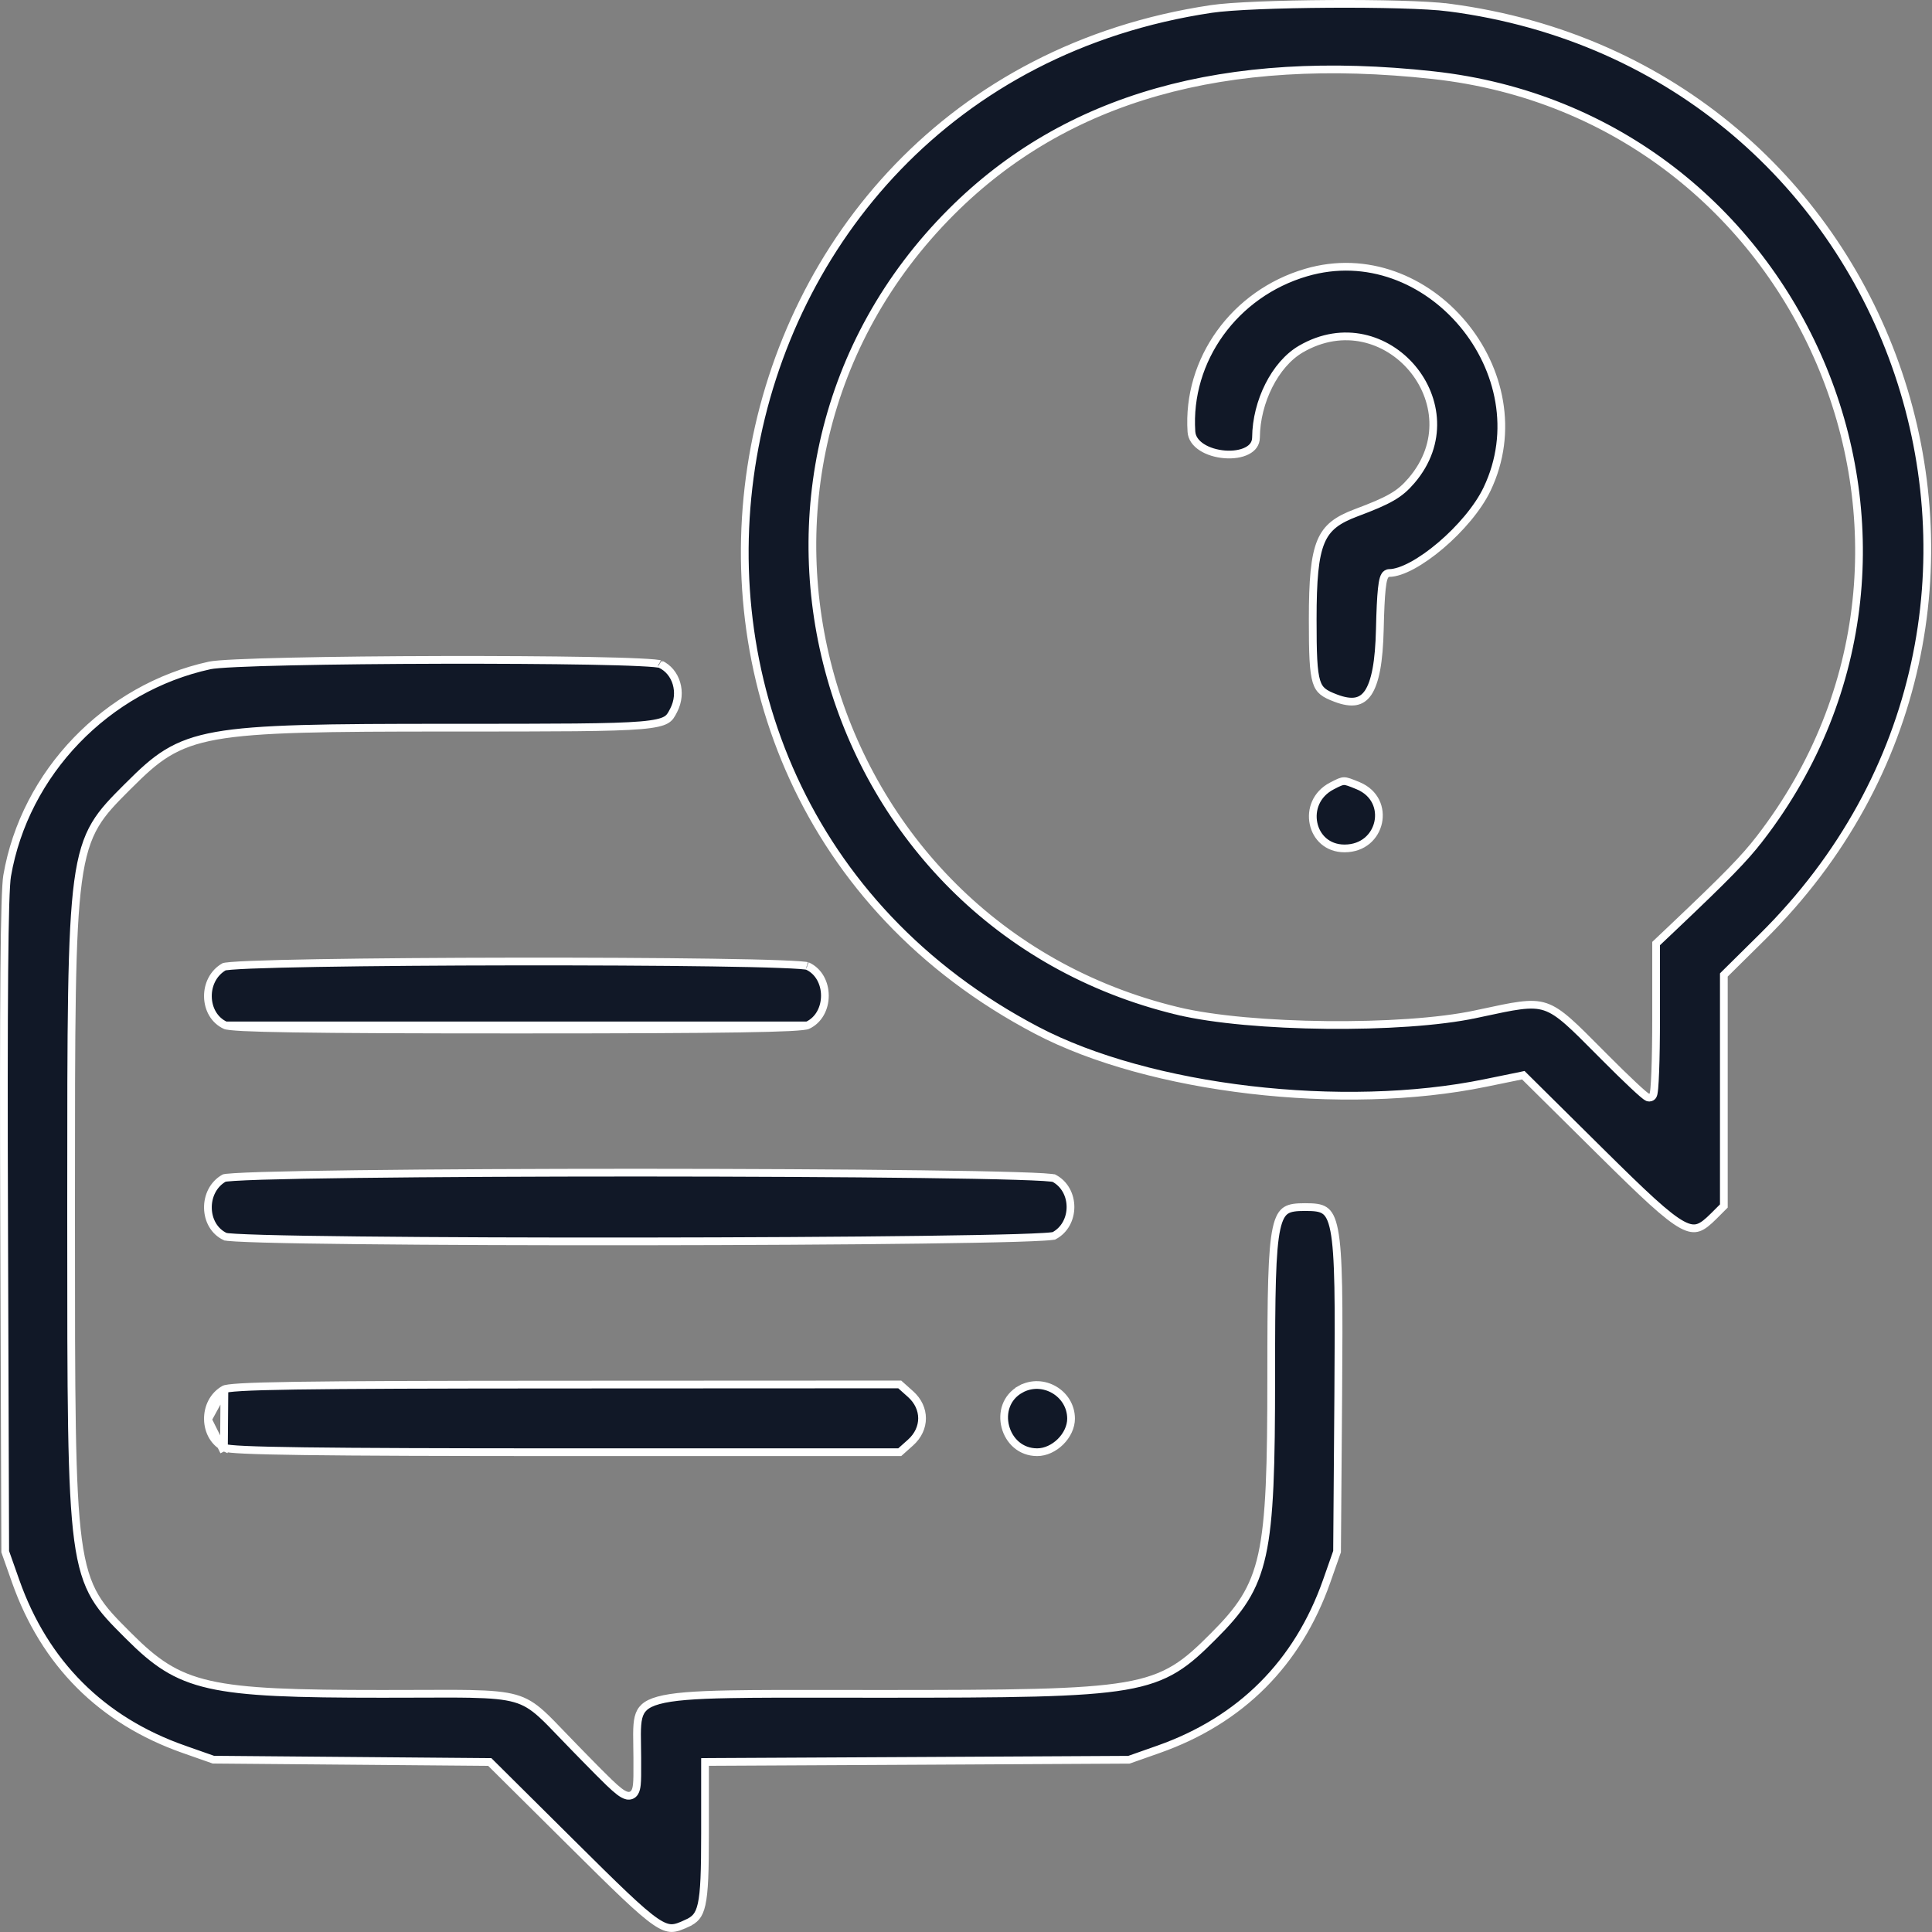 <svg width="50" height="50" viewBox="0 0 50 50" fill="none" xmlns="http://www.w3.org/2000/svg">
<rect x="0" y="0" width="50" height="50" fill="#808080" stroke="none"/>
<path d="M20.895 26.537L20.895 26.537C21.192 26.402 21.348 26.091 21.348 25.768C21.348 25.445 21.192 25.135 20.895 25C20.898 25.001 20.887 24.997 20.846 24.991C20.81 24.987 20.761 24.982 20.698 24.977C20.572 24.968 20.398 24.959 20.181 24.951C19.749 24.934 19.152 24.921 18.444 24.911C17.029 24.89 15.175 24.882 13.322 24.884C11.47 24.886 9.621 24.9 8.214 24.924C7.51 24.936 6.918 24.951 6.492 24.968C6.279 24.977 6.109 24.986 5.987 24.996C5.926 25.001 5.878 25.006 5.844 25.011C5.827 25.013 5.815 25.015 5.807 25.017C5.805 25.018 5.804 25.018 5.803 25.018C5.517 25.18 5.374 25.489 5.381 25.798C5.387 26.109 5.543 26.404 5.836 26.537M20.895 26.537H5.836L5.836 26.537M20.895 26.537C20.896 26.537 20.893 26.538 20.887 26.54C20.881 26.542 20.872 26.544 20.861 26.546C20.839 26.55 20.809 26.555 20.769 26.559C20.691 26.568 20.581 26.576 20.436 26.584C20.146 26.598 19.719 26.61 19.127 26.619C17.942 26.638 16.097 26.645 13.366 26.645C10.634 26.645 8.79 26.638 7.605 26.619M20.895 26.537L7.605 26.619M5.836 26.537C5.836 26.537 5.838 26.538 5.844 26.54M5.836 26.537L5.844 26.54M5.795 37.566L5.836 37.475C5.836 37.475 5.845 37.478 5.872 37.483C5.897 37.487 5.931 37.492 5.976 37.496C6.065 37.505 6.19 37.514 6.357 37.521C6.691 37.536 7.187 37.548 7.881 37.557C9.269 37.575 11.443 37.583 14.687 37.583H23.285L23.565 37.333C23.962 36.978 23.962 36.434 23.565 36.079L23.285 35.829L14.658 35.833C11.155 35.834 8.978 35.841 7.654 35.861C6.991 35.871 6.543 35.884 6.25 35.901C6.103 35.91 5.996 35.919 5.922 35.929C5.885 35.934 5.857 35.939 5.837 35.944C5.827 35.947 5.819 35.949 5.814 35.951C5.809 35.952 5.808 35.953 5.808 35.953M5.795 37.566L5.808 35.953L5.808 35.953M5.795 37.566L5.836 37.475C5.543 37.342 5.387 37.047 5.381 36.736M5.795 37.566L5.381 36.736M5.808 35.953C5.518 36.114 5.374 36.424 5.381 36.736M5.808 35.953L5.381 36.736M7.605 26.619C7.012 26.61 6.585 26.598 6.295 26.584M7.605 26.619L6.295 26.584M6.295 26.584C6.15 26.576 6.04 26.568 5.962 26.559M6.295 26.584L5.962 26.559M5.962 26.559C5.923 26.555 5.892 26.55 5.87 26.546M5.962 26.559L5.87 26.546M5.87 26.546C5.859 26.544 5.85 26.542 5.844 26.54M5.87 26.546L5.844 26.54M39.461 27.864L39.423 27.826L39.371 27.837L38.443 28.027C36.6 28.406 34.427 28.449 32.347 28.205C30.267 27.961 28.288 27.43 26.831 26.665C14.739 20.321 17.825 2.254 31.349 0.232C31.862 0.155 33.121 0.109 34.395 0.101C35.669 0.093 36.941 0.123 37.483 0.193L37.496 0.094L37.483 0.193C49.266 1.72 54.052 15.901 45.603 24.253L44.643 25.202L44.613 25.232V25.273V28.263V31.211L44.357 31.467C44.193 31.631 44.074 31.73 43.954 31.77C43.845 31.806 43.719 31.796 43.53 31.694C43.337 31.59 43.092 31.397 42.751 31.088C42.411 30.779 41.982 30.36 41.424 29.808L39.461 27.864ZM45.544 21.701L45.465 21.64L45.544 21.701C51.409 14.105 46.651 2.992 37.086 1.945C31.707 1.356 27.586 2.517 24.622 5.481C17.834 12.27 21.134 23.918 30.481 26.165L30.504 26.067L30.481 26.165C31.415 26.389 32.871 26.511 34.326 26.526C35.781 26.541 37.246 26.451 38.2 26.246L38.179 26.148L38.2 26.246C38.262 26.233 38.321 26.22 38.378 26.208C38.777 26.122 39.078 26.057 39.325 26.025C39.605 25.988 39.806 25.995 39.992 26.057C40.178 26.119 40.361 26.239 40.598 26.449C40.806 26.632 41.049 26.878 41.371 27.202C41.418 27.249 41.466 27.297 41.516 27.348C41.798 27.632 42.063 27.89 42.263 28.078C42.363 28.172 42.447 28.248 42.51 28.302C42.541 28.329 42.568 28.351 42.59 28.367C42.6 28.375 42.611 28.382 42.622 28.388C42.627 28.392 42.634 28.395 42.642 28.399C42.648 28.401 42.664 28.407 42.685 28.407C42.734 28.407 42.762 28.375 42.769 28.365C42.779 28.352 42.784 28.339 42.786 28.332C42.792 28.317 42.796 28.3 42.798 28.286C42.804 28.255 42.809 28.212 42.814 28.161C42.823 28.059 42.831 27.913 42.838 27.734C42.852 27.376 42.86 26.883 42.86 26.341V24.419L43.293 24.009C44.683 22.691 45.144 22.219 45.544 21.701ZM12.704 45.629L12.675 45.6L12.634 45.6L9.07 45.57L5.522 45.54L4.756 45.271L4.723 45.365L4.756 45.271C2.633 44.525 1.155 43.048 0.405 40.921L0.135 40.156L0.107 31.725C0.097 28.792 0.098 26.633 0.111 25.152C0.117 24.412 0.127 23.842 0.139 23.43C0.152 23.014 0.167 22.767 0.185 22.666C0.643 20.002 2.761 17.802 5.428 17.221C5.519 17.201 5.762 17.181 6.132 17.164C6.497 17.146 6.975 17.132 7.528 17.12C8.634 17.095 10.038 17.081 11.428 17.078C12.818 17.075 14.195 17.083 15.248 17.102C15.774 17.112 16.219 17.124 16.543 17.14C16.706 17.148 16.837 17.156 16.933 17.165C16.981 17.17 17.019 17.174 17.047 17.179C17.078 17.184 17.088 17.188 17.087 17.187C17.502 17.377 17.674 17.922 17.434 18.384C17.369 18.511 17.331 18.579 17.235 18.633C17.131 18.692 16.949 18.738 16.581 18.77C15.85 18.832 14.448 18.832 11.634 18.832C8.401 18.832 6.683 18.848 5.599 19.041C5.054 19.138 4.664 19.281 4.319 19.492C3.977 19.701 3.685 19.976 3.334 20.327C3.32 20.341 3.305 20.355 3.291 20.369C2.945 20.716 2.672 20.988 2.466 21.335C2.25 21.698 2.111 22.138 2.019 22.823C1.84 24.161 1.84 26.472 1.84 31.068L1.84 31.335L1.84 31.602C1.84 36.197 1.84 38.509 2.019 39.847C2.111 40.532 2.25 40.971 2.466 41.335C2.672 41.682 2.945 41.954 3.291 42.3L3.334 42.343C3.999 43.008 4.509 43.388 5.428 43.595C6.335 43.8 7.639 43.837 9.887 43.837C10.25 43.837 10.576 43.836 10.87 43.835C11.396 43.833 11.819 43.831 12.167 43.838C12.71 43.849 13.06 43.88 13.33 43.957C13.596 44.033 13.79 44.156 14.018 44.362C14.166 44.496 14.325 44.662 14.526 44.872C14.639 44.99 14.765 45.121 14.91 45.269C14.99 45.35 15.065 45.427 15.136 45.5C15.398 45.767 15.604 45.977 15.764 46.13C15.866 46.228 15.952 46.305 16.025 46.361C16.094 46.414 16.163 46.456 16.228 46.47C16.263 46.477 16.302 46.477 16.34 46.461C16.379 46.445 16.406 46.417 16.425 46.387C16.46 46.333 16.474 46.258 16.482 46.182C16.495 46.059 16.494 45.885 16.493 45.671C16.493 45.614 16.493 45.553 16.493 45.49C16.493 45.372 16.491 45.261 16.489 45.159L16.489 45.154C16.488 45.053 16.486 44.961 16.486 44.875C16.487 44.7 16.496 44.561 16.524 44.447C16.552 44.336 16.599 44.252 16.674 44.183C16.751 44.113 16.866 44.053 17.042 44.005C17.398 43.907 17.968 43.864 18.887 43.847C19.57 43.834 20.438 43.835 21.543 43.836C21.922 43.837 22.328 43.837 22.763 43.837C26.19 43.837 27.99 43.825 29.109 43.634C29.672 43.538 30.068 43.395 30.416 43.183C30.761 42.973 31.052 42.697 31.405 42.343C32.075 41.673 32.456 41.167 32.662 40.229C32.865 39.304 32.899 37.957 32.899 35.606C32.899 34.54 32.902 33.73 32.921 33.114C32.94 32.495 32.974 32.078 33.036 31.796C33.098 31.514 33.182 31.387 33.284 31.323C33.391 31.255 33.54 31.239 33.776 31.239C34.02 31.239 34.171 31.253 34.279 31.326C34.383 31.394 34.469 31.532 34.529 31.844C34.59 32.155 34.62 32.616 34.634 33.303C34.647 33.987 34.642 34.89 34.634 36.081L34.603 40.155L34.334 40.921C33.585 43.047 32.109 44.522 29.983 45.272L29.217 45.542L23.79 45.571L18.346 45.599L18.246 45.6V45.7V47.458C18.246 48.42 18.23 48.957 18.158 49.281C18.123 49.439 18.076 49.538 18.018 49.608C17.959 49.678 17.882 49.729 17.77 49.779L17.812 49.87L17.77 49.779C17.604 49.855 17.496 49.898 17.385 49.899C17.277 49.899 17.152 49.859 16.96 49.728C16.571 49.462 15.961 48.863 14.754 47.664L12.704 45.629ZM26.413 35.953L26.365 35.866L26.413 35.953C26.991 35.633 27.719 36.059 27.719 36.715C27.719 36.928 27.613 37.146 27.446 37.312C27.278 37.478 27.058 37.583 26.842 37.583C26.411 37.583 26.114 37.285 26.019 36.925C25.924 36.565 26.037 36.162 26.413 35.953ZM30.834 11.173C30.712 9.316 31.947 7.596 33.804 7.053C35.377 6.592 36.903 7.241 37.861 8.388C38.819 9.534 39.197 11.166 38.485 12.658C38.252 13.146 37.785 13.692 37.285 14.117C37.036 14.329 36.781 14.508 36.548 14.634C36.312 14.761 36.108 14.828 35.956 14.829C35.899 14.829 35.863 14.865 35.845 14.89C35.828 14.916 35.815 14.947 35.806 14.978C35.788 15.039 35.773 15.127 35.761 15.239C35.737 15.463 35.721 15.807 35.71 16.286C35.7 16.706 35.671 17.049 35.62 17.323C35.568 17.598 35.496 17.796 35.406 17.929C35.317 18.058 35.212 18.127 35.084 18.15C34.951 18.173 34.783 18.149 34.57 18.068C34.417 18.01 34.312 17.961 34.235 17.898C34.162 17.838 34.108 17.761 34.069 17.634C34.029 17.504 34.004 17.324 33.99 17.062C33.976 16.802 33.973 16.467 33.973 16.029C33.973 15.012 34.022 14.412 34.185 14.021C34.342 13.645 34.61 13.453 35.101 13.269C35.526 13.11 35.806 12.992 36.018 12.869C36.234 12.745 36.377 12.616 36.53 12.437C38.188 10.5 35.871 7.755 33.669 9.033C33.33 9.23 33.042 9.572 32.838 9.977C32.633 10.382 32.509 10.856 32.505 11.325C32.503 11.481 32.418 11.593 32.271 11.668C32.121 11.745 31.912 11.776 31.695 11.759C31.478 11.742 31.263 11.678 31.103 11.574C30.943 11.47 30.845 11.335 30.834 11.173ZM34.797 21.957C34.35 21.957 34.067 21.663 33.994 21.311C33.92 20.959 34.059 20.555 34.466 20.342C34.648 20.247 34.714 20.217 34.782 20.216C34.815 20.215 34.854 20.222 34.913 20.242C34.972 20.262 35.046 20.292 35.15 20.335C35.594 20.521 35.744 20.924 35.667 21.284C35.589 21.643 35.283 21.957 34.797 21.957ZM5.846 32.007C5.838 32.006 5.834 32.005 5.833 32.005C5.542 31.871 5.387 31.577 5.381 31.267C5.374 30.958 5.516 30.649 5.802 30.488C5.804 30.487 5.806 30.487 5.81 30.486C5.822 30.484 5.839 30.481 5.863 30.478C5.911 30.473 5.977 30.467 6.063 30.462C6.233 30.451 6.474 30.441 6.776 30.431C7.38 30.413 8.223 30.397 9.226 30.385C11.234 30.36 13.88 30.348 16.528 30.348C19.176 30.349 21.824 30.362 23.834 30.387C24.84 30.399 25.685 30.415 26.291 30.434C26.594 30.443 26.836 30.454 27.008 30.464C27.094 30.47 27.162 30.475 27.21 30.481C27.234 30.484 27.252 30.486 27.265 30.489C27.27 30.49 27.273 30.491 27.275 30.491C27.558 30.64 27.704 30.935 27.704 31.237C27.704 31.539 27.558 31.834 27.276 31.983C27.274 31.983 27.271 31.984 27.266 31.985C27.254 31.987 27.236 31.99 27.212 31.992C27.165 31.998 27.098 32.003 27.013 32.008C26.842 32.019 26.602 32.028 26.301 32.038C25.698 32.056 24.857 32.071 23.856 32.084C21.854 32.11 19.215 32.124 16.573 32.127C13.932 32.13 11.289 32.121 9.281 32.099C8.277 32.089 7.432 32.075 6.826 32.058C6.522 32.049 6.279 32.04 6.106 32.03C6.019 32.025 5.951 32.02 5.902 32.015C5.878 32.012 5.859 32.01 5.846 32.007Z" fill="#111827" stroke="white" stroke-width="0.2"/>
</svg>
